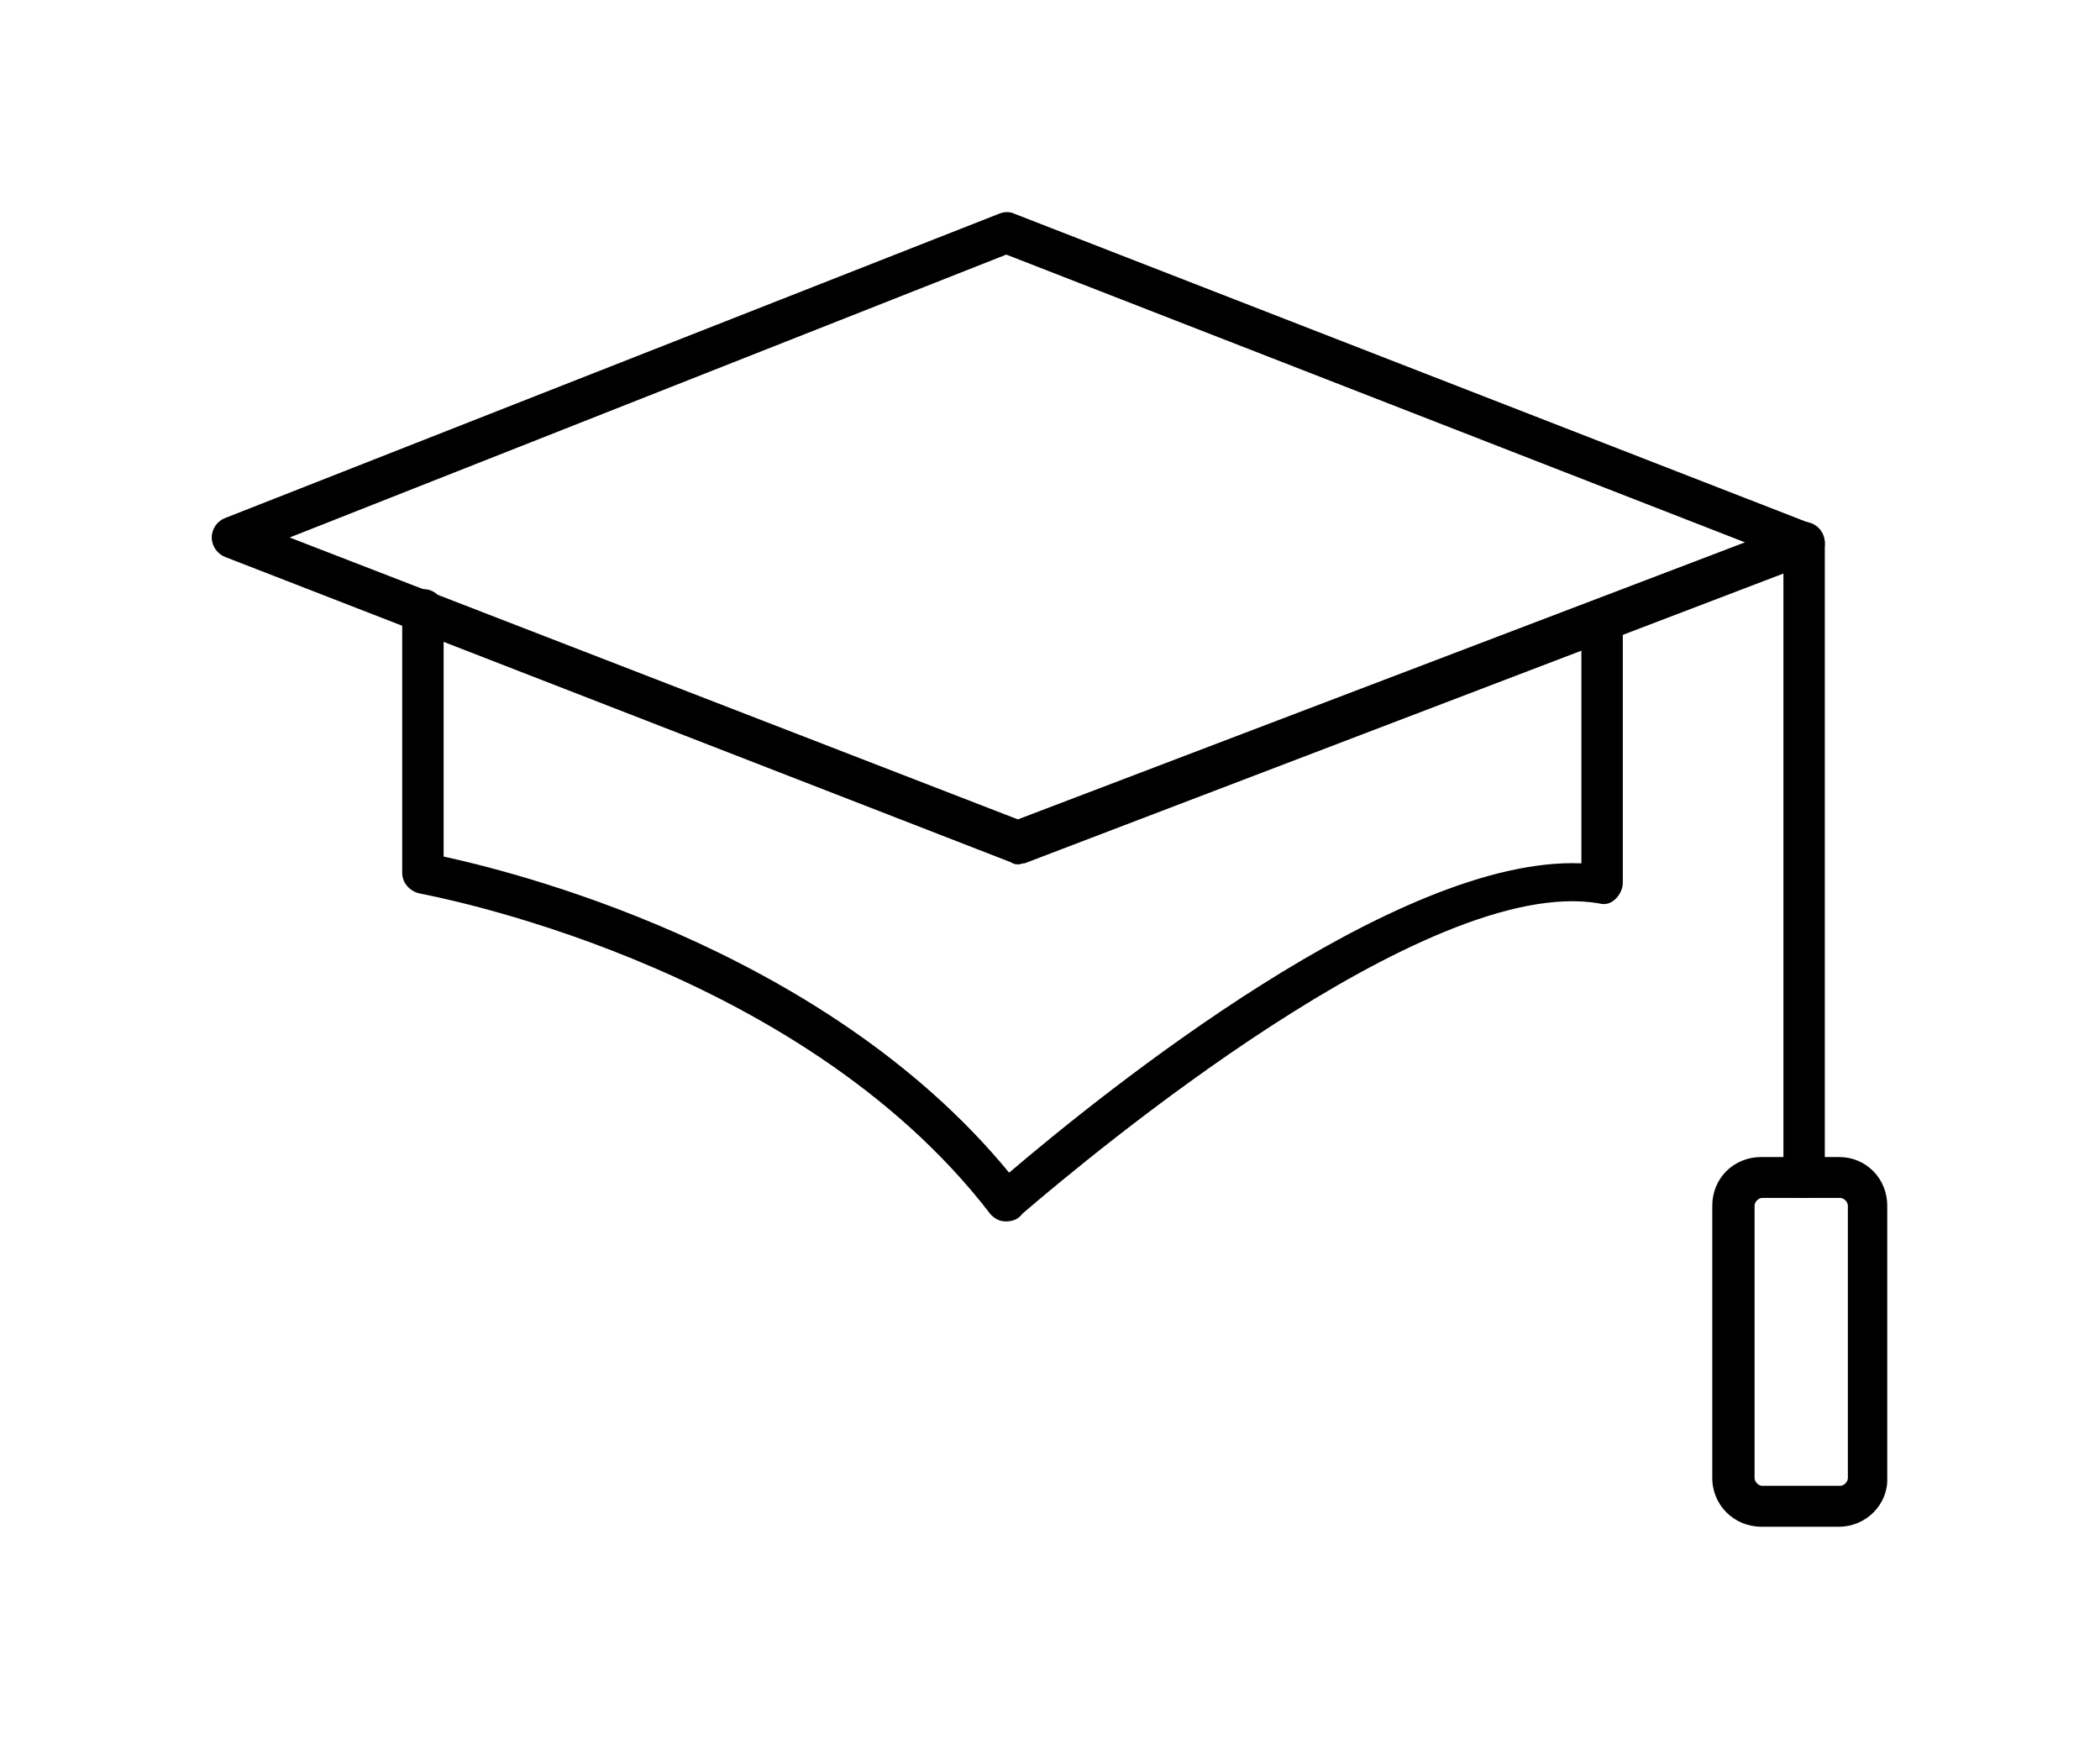 <?xml version="1.0" encoding="UTF-8"?>
<svg xmlns="http://www.w3.org/2000/svg" xmlns:xlink="http://www.w3.org/1999/xlink" width="64pt" height="53pt" viewBox="0 0 64 53" version="1.1">
<g id="surface1">
<path style=" stroke:none;fill-rule:nonzero;fill:rgb(0%,0%,0%);fill-opacity:1;" d="M 31.02 26.102 C 30.961 26.102 30.93 26.102 30.871 26.07 L 6.922 16.766 C 6.777 16.707 6.66 16.559 6.66 16.379 C 6.66 16.199 6.777 16.051 6.922 15.992 L 30.551 6.715 C 30.637 6.688 30.754 6.688 30.844 6.715 L 55.145 16.172 C 55.289 16.23 55.406 16.379 55.406 16.559 C 55.406 16.734 55.289 16.883 55.145 16.941 L 31.164 26.07 C 31.137 26.07 31.105 26.102 31.02 26.102 Z M 8.242 16.379 L 31.047 25.207 L 53.824 16.527 L 30.668 7.52 Z M 8.242 16.379 "/>
<path style=" stroke:none;fill-rule:nonzero;fill:rgb(0%,0%,0%);fill-opacity:1;" d="M 31.047 26.34 C 30.988 26.34 30.902 26.34 30.812 26.277 L 6.863 16.973 C 6.629 16.883 6.453 16.645 6.453 16.379 C 6.453 16.109 6.629 15.871 6.863 15.785 L 30.461 6.508 C 30.609 6.449 30.785 6.449 30.902 6.508 L 55.203 15.961 C 55.438 16.051 55.613 16.289 55.613 16.559 C 55.613 16.824 55.438 17.062 55.203 17.152 L 31.223 26.309 L 31.195 26.309 C 31.137 26.309 31.105 26.34 31.047 26.34 Z M 30.695 6.926 L 30.609 6.926 L 7.012 16.199 C 6.953 16.23 6.895 16.289 6.895 16.379 C 6.895 16.469 6.953 16.527 7.012 16.559 L 30.961 25.863 L 30.93 26.102 L 30.988 25.891 L 31.02 25.891 C 31.047 25.891 31.078 25.863 31.137 25.863 L 55.055 16.734 C 55.113 16.707 55.172 16.645 55.172 16.559 C 55.172 16.469 55.113 16.406 55.055 16.379 L 30.754 6.926 Z M 31.02 25.445 L 30.93 25.418 L 7.625 16.379 L 30.637 7.281 L 30.727 7.312 L 54.41 16.527 Z M 8.828 16.379 L 31.02 24.969 L 53.18 16.527 L 30.668 7.758 Z M 8.828 16.379 "/>
<path style=" stroke:none;fill-rule:nonzero;fill:rgb(0%,0%,0%);fill-opacity:1;" d="M 30.695 36.98 C 30.551 36.98 30.461 36.922 30.375 36.832 C 24.395 29.016 12.934 26.992 12.844 26.992 C 12.637 26.961 12.492 26.785 12.492 26.574 L 12.492 18.547 C 12.492 18.312 12.668 18.133 12.902 18.133 C 13.137 18.133 13.312 18.312 13.312 18.547 L 13.312 26.25 C 15.277 26.637 25.098 28.984 30.754 36 C 32.719 34.305 42.566 26.012 48.43 26.488 L 48.43 18.875 C 48.43 18.637 48.605 18.461 48.84 18.461 C 49.074 18.461 49.25 18.637 49.25 18.875 L 49.25 26.902 C 49.25 27.023 49.191 27.141 49.105 27.23 C 49.016 27.32 48.898 27.348 48.781 27.32 C 42.891 26.309 31.105 36.773 30.988 36.863 C 30.871 36.953 30.754 36.98 30.695 36.98 Z M 30.695 36.98 "/>
<path style=" stroke:none;fill-rule:nonzero;fill:rgb(0%,0%,0%);fill-opacity:1;" d="M 30.668 37.219 L 30.637 37.219 C 30.434 37.219 30.285 37.102 30.195 37.012 C 24.277 29.281 12.902 27.258 12.812 27.23 C 12.492 27.172 12.258 26.902 12.258 26.605 L 12.258 18.578 C 12.258 18.223 12.52 17.953 12.902 17.953 C 13.254 17.953 13.52 18.223 13.52 18.578 L 13.52 26.102 C 15.305 26.488 25.039 28.777 30.754 35.734 C 33.656 33.266 42.566 26.07 48.195 26.309 L 48.195 18.875 C 48.195 18.52 48.461 18.25 48.812 18.25 C 49.164 18.25 49.457 18.52 49.457 18.875 L 49.457 26.902 C 49.457 27.082 49.367 27.258 49.25 27.379 C 49.105 27.527 48.93 27.586 48.723 27.527 C 43.477 26.637 33.215 35.227 31.195 36.953 L 31.137 37.012 C 31.02 37.16 30.844 37.219 30.668 37.219 Z M 12.875 26.785 C 13.547 26.875 24.629 28.984 30.551 36.715 C 30.609 36.773 30.637 36.773 30.668 36.773 L 30.695 36.773 C 30.727 36.773 30.785 36.773 30.844 36.715 L 30.93 36.625 C 32.953 34.871 43.359 26.16 48.812 27.109 C 48.871 27.109 48.898 27.109 48.93 27.082 C 48.988 27.023 49.016 26.961 49.016 26.902 L 49.016 18.875 C 49.016 18.758 48.93 18.699 48.812 18.699 C 48.695 18.699 48.637 18.785 48.637 18.875 L 48.637 26.723 L 48.402 26.695 C 42.832 26.25 33.598 33.828 30.871 36.148 L 30.695 36.297 L 30.551 36.121 C 24.746 28.895 14.426 26.695 13.254 26.488 L 13.078 26.457 L 13.078 18.547 C 13.078 18.43 12.992 18.371 12.902 18.371 C 12.785 18.371 12.695 18.461 12.695 18.547 L 12.695 26.574 C 12.695 26.695 12.754 26.754 12.875 26.785 Z M 12.875 26.785 "/>
<path style=" stroke:none;fill-rule:nonzero;fill:rgb(0%,0%,0%);fill-opacity:1;" d="M 54.996 36.27 C 54.762 36.27 54.586 36.09 54.586 35.852 L 54.586 16.559 C 54.586 16.32 54.762 16.141 54.996 16.141 C 55.23 16.141 55.406 16.32 55.406 16.559 L 55.406 35.852 C 55.379 36.09 55.23 36.27 54.996 36.27 Z M 54.996 36.27 "/>
<path style=" stroke:none;fill-rule:nonzero;fill:rgb(0%,0%,0%);fill-opacity:1;" d="M 54.969 36.504 C 54.617 36.504 54.352 36.238 54.352 35.852 L 54.352 16.559 C 54.352 16.199 54.617 15.902 54.969 15.902 C 55.32 15.902 55.613 16.172 55.613 16.559 L 55.613 35.852 C 55.613 36.207 55.348 36.504 54.969 36.504 Z M 54.969 16.379 C 54.852 16.379 54.793 16.469 54.793 16.586 L 54.793 35.883 C 54.793 36 54.879 36.09 54.969 36.09 C 55.055 36.09 55.172 36 55.172 35.883 L 55.172 16.559 C 55.172 16.438 55.086 16.379 54.969 16.379 Z M 54.969 16.379 "/>
<path style=" stroke:none;fill-rule:nonzero;fill:rgb(0%,0%,0%);fill-opacity:1;" d="M 56.051 46.285 L 53.676 46.285 C 52.973 46.285 52.418 45.723 52.418 45.008 L 52.418 36.715 C 52.418 36 52.973 35.434 53.676 35.434 L 56.051 35.434 C 56.754 35.434 57.312 36 57.312 36.715 L 57.312 45.008 C 57.34 45.691 56.754 46.285 56.051 46.285 Z M 53.707 36.27 C 53.473 36.27 53.266 36.477 53.266 36.715 L 53.266 45.008 C 53.266 45.246 53.473 45.453 53.707 45.453 L 56.082 45.453 C 56.316 45.453 56.52 45.246 56.52 45.008 L 56.52 36.715 C 56.52 36.477 56.316 36.27 56.082 36.27 Z M 53.707 36.27 "/>
<path style=" stroke:none;fill-rule:nonzero;fill:rgb(0%,0%,0%);fill-opacity:1;" d="M 56.051 46.523 L 53.676 46.523 C 52.855 46.523 52.184 45.871 52.184 45.039 L 52.184 36.742 C 52.184 35.91 52.828 35.258 53.676 35.258 L 56.051 35.258 C 56.871 35.258 57.516 35.91 57.516 36.742 L 57.516 45.039 C 57.547 45.84 56.871 46.523 56.051 46.523 Z M 53.707 35.672 C 53.121 35.672 52.652 36.148 52.652 36.715 L 52.652 45.008 C 52.652 45.602 53.121 46.051 53.707 46.051 L 56.082 46.051 C 56.637 46.051 57.105 45.574 57.105 45.008 L 57.105 36.715 C 57.105 36.121 56.637 35.672 56.082 35.672 Z M 56.082 45.691 L 53.707 45.691 C 53.355 45.691 53.062 45.395 53.062 45.039 L 53.062 36.742 C 53.062 36.387 53.355 36.09 53.707 36.09 L 56.082 36.09 C 56.434 36.09 56.727 36.387 56.727 36.742 L 56.727 45.039 C 56.754 45.367 56.461 45.691 56.082 45.691 Z M 53.707 36.504 C 53.59 36.504 53.473 36.625 53.473 36.742 L 53.473 45.039 C 53.473 45.156 53.59 45.277 53.707 45.277 L 56.082 45.277 C 56.199 45.277 56.316 45.156 56.316 45.039 L 56.316 36.742 C 56.316 36.625 56.199 36.504 56.082 36.504 Z M 53.707 36.504 "/>
</g>
</svg>

